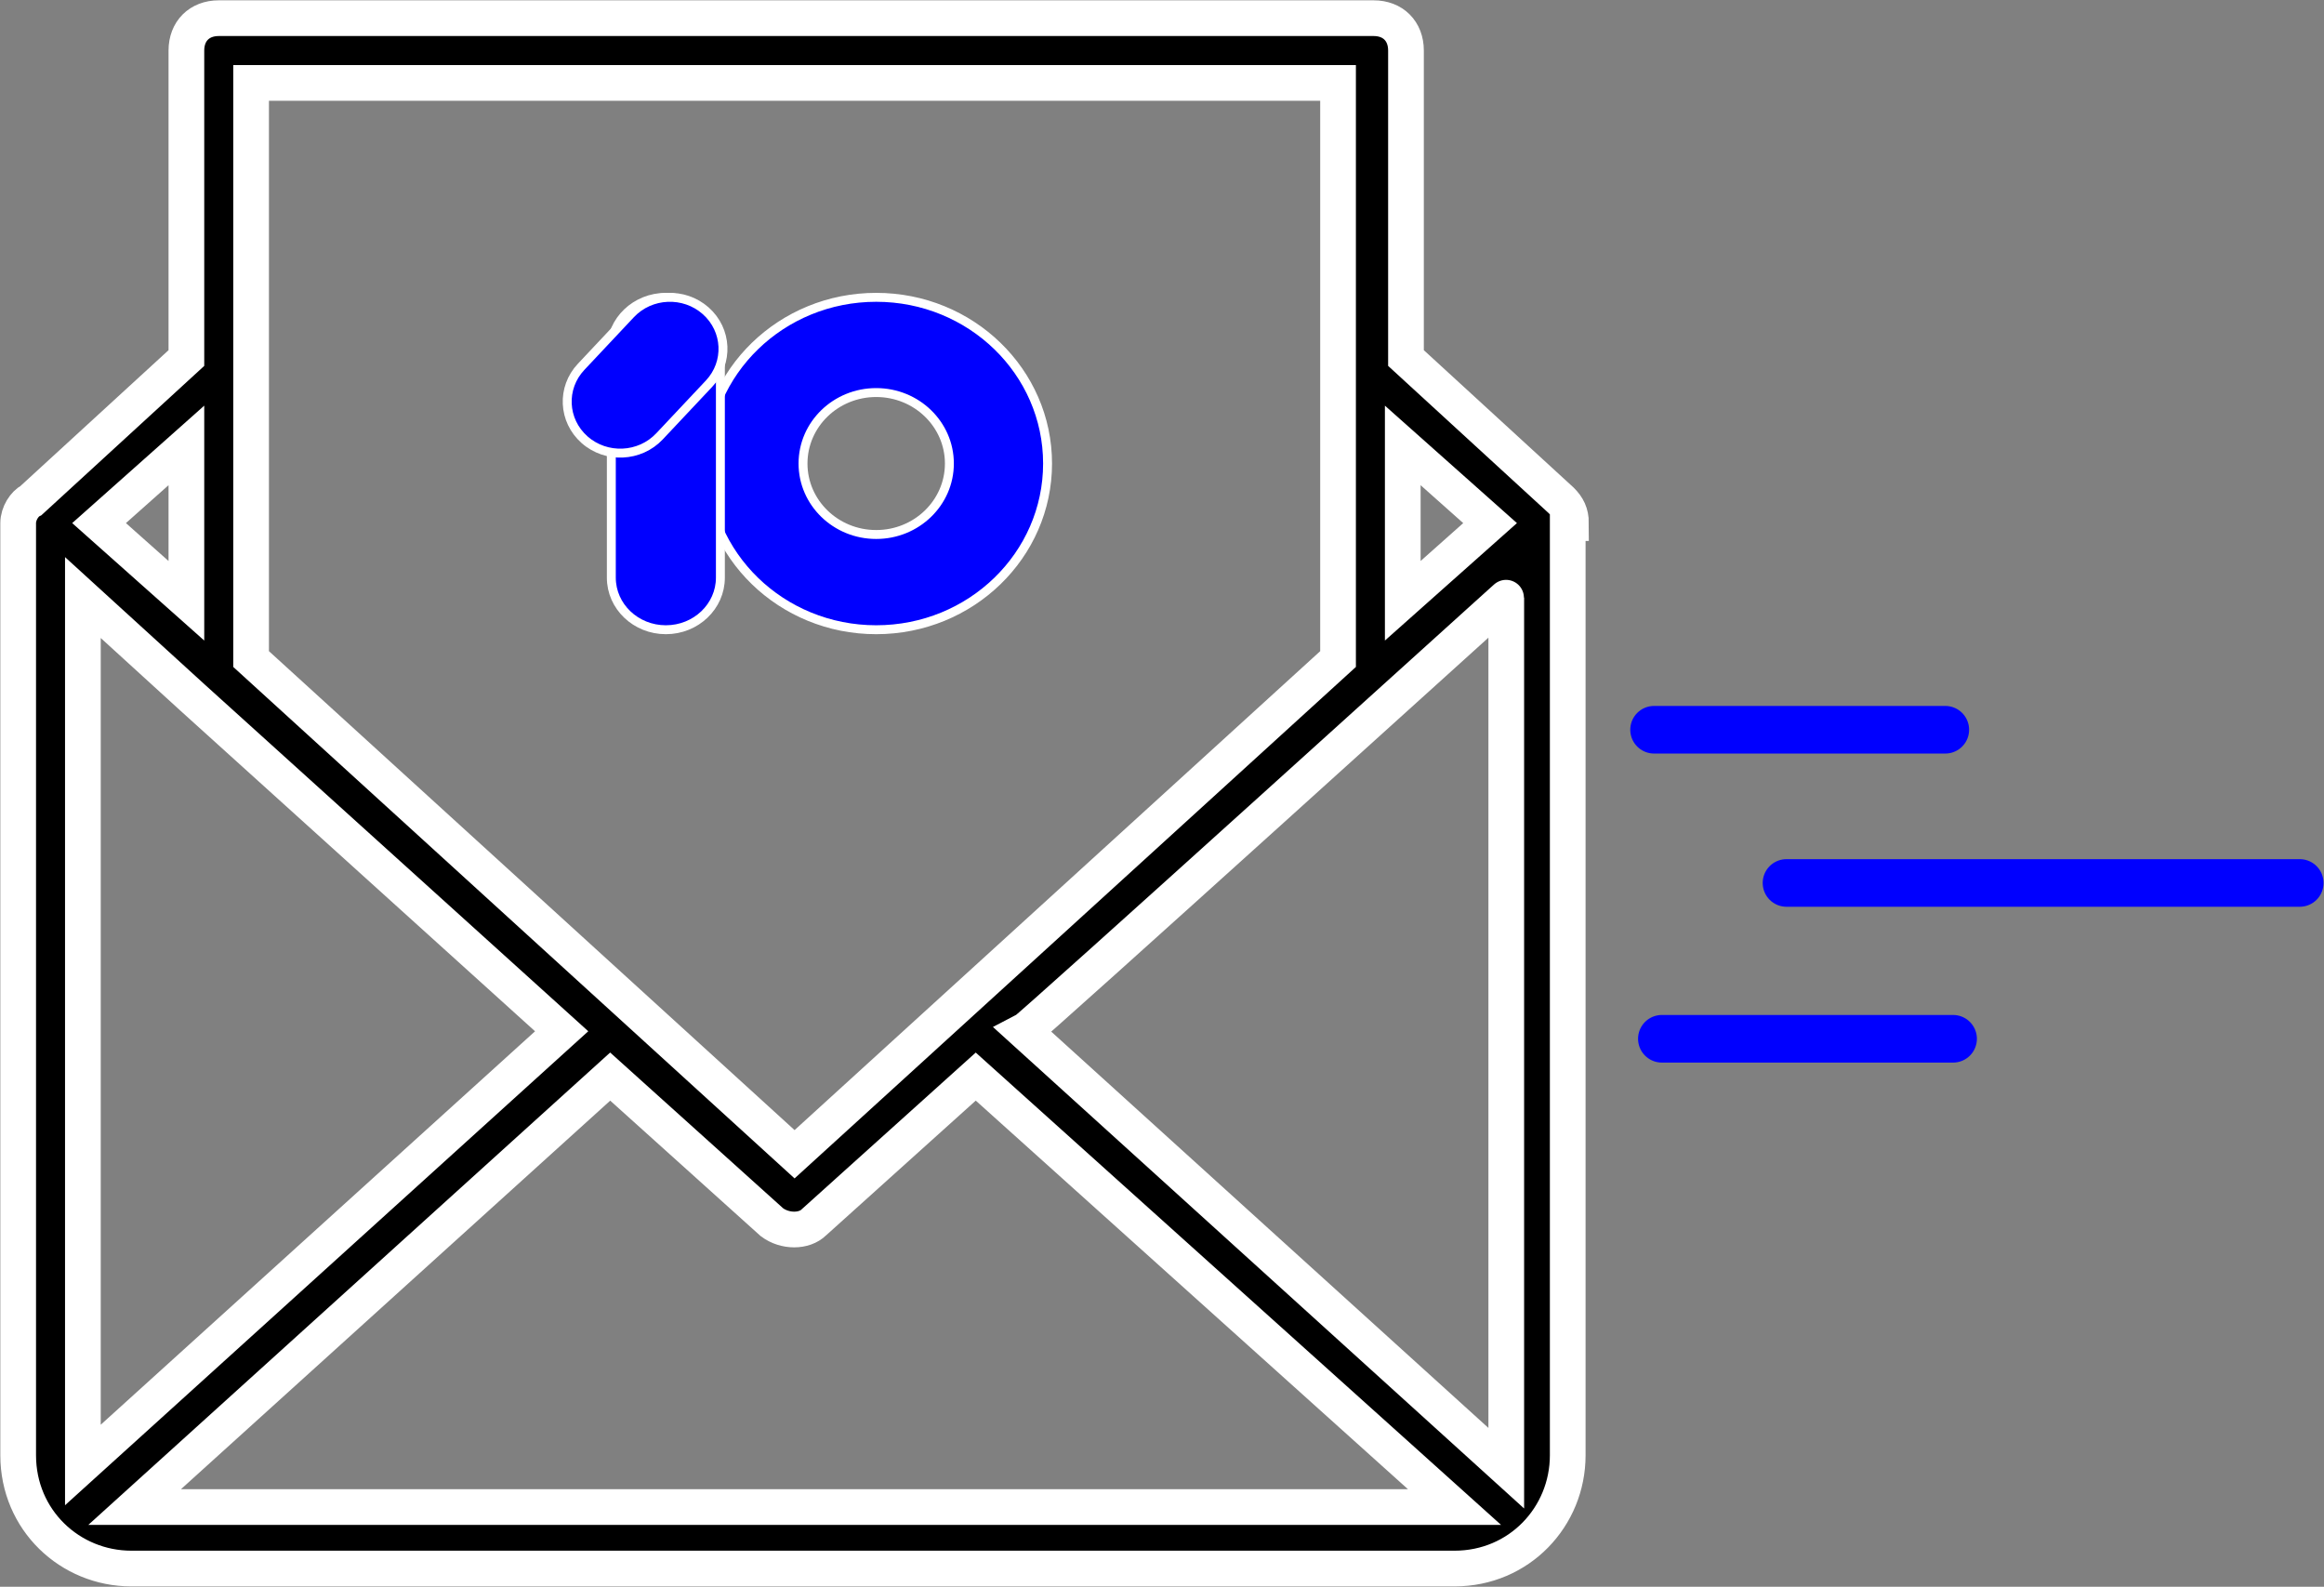 <svg width="895" height="611" xmlns="http://www.w3.org/2000/svg" xmlns:xlink="http://www.w3.org/1999/xlink" xml:space="preserve" overflow="hidden"><rect width="100%" height="100%" fill="#808080" stroke="none"/><g transform="translate(-2076 -1810)"><path d="M2681 2011.43C2681 2007.69 2679.75 2005.2 2677.26 2002.71L2617.46 1947.87 2617.46 1829.46C2617.46 1821.99 2612.48 1817 2605 1817L2160.24 1817C2152.77 1817 2147.78 1821.99 2147.78 1829.46L2147.78 1947.87 2087.98 2002.71C2085.49 2003.95 2083 2007.69 2083 2011.43L2083 2370.38C2083 2395.31 2102.93 2414 2126.6 2414L2636.15 2414C2661.07 2414 2679.75 2394.06 2679.75 2370.38L2679.75 2011.43ZM2656.08 2371.62 2656.08 2375.36 2470.45 2207.11C2472.95 2205.86 2657.33 2038.85 2656.08 2040.1ZM2107.92 2371.62 2107.92 2040.1 2150.28 2078.73 2292.3 2207.11 2107.92 2374.12C2107.92 2372.87 2107.92 2371.62 2107.92 2371.62ZM2310.99 2224.56 2373.28 2280.64C2378.26 2284.38 2385.74 2284.38 2389.48 2280.64L2451.77 2224.56 2636.15 2390.32 2127.85 2390.32ZM2649.85 2011.43 2616.22 2041.34 2616.22 1981.52ZM2591.3 1841.93 2591.3 2063.78 2382 2254.47 2172.7 2063.78 2172.7 1841.93ZM2147.78 1981.52 2147.78 2041.34 2114.15 2011.43Z" stroke="#FFFFFF" stroke-width="13.75" stroke-miterlimit="8" fill-rule="evenodd"/><path d="M2347.43 1988.49C2347.43 1953.14 2376.98 1924.49 2413.43 1924.49 2449.89 1924.49 2479.43 1953.14 2479.43 1988.49 2479.43 2023.84 2449.89 2052.49 2413.43 2052.49 2376.98 2052.49 2347.43 2023.84 2347.43 1988.49ZM2385.25 1988.49C2385.25 2003.58 2397.86 2015.82 2413.43 2015.82 2429 2015.82 2441.62 2003.58 2441.62 1988.49 2441.62 1973.4 2429 1961.16 2413.43 1961.16 2397.86 1961.16 2385.25 1973.4 2385.25 1988.49Z" stroke="#FFFFFF" stroke-width="3.438" stroke-miterlimit="8" fill="#0000FF" fill-rule="evenodd"/><path d="M2311.43 1944.54C2311.43 1933.46 2320.83 1924.49 2332.43 1924.49L2332.43 1924.49C2344.03 1924.49 2353.43 1933.46 2353.43 1944.54L2353.43 2032.44C2353.43 2043.51 2344.03 2052.49 2332.43 2052.49L2332.43 2052.49C2320.83 2052.49 2311.43 2043.51 2311.43 2032.44Z" stroke="#FFFFFF" stroke-width="3.438" stroke-miterlimit="8" fill="#0000FF" fill-rule="evenodd"/><path d="M2318.88 1930.95C2326.5 1922.86 2339.44 1922.29 2347.78 1929.68L2347.78 1929.68C2356.11 1937.07 2356.7 1949.62 2349.09 1957.71L2329.99 1978.02C2322.37 1986.12 2309.44 1986.69 2301.1 1979.3L2301.1 1979.3C2292.76 1971.91 2292.16 1959.36 2299.79 1951.26Z" stroke="#FFFFFF" stroke-width="3.438" stroke-miterlimit="8" fill="#0000FF" fill-rule="evenodd"/><path d="M2713 2091 2825.16 2091" stroke="#0000FF" stroke-width="18.333" stroke-linecap="round" stroke-linejoin="round" stroke-miterlimit="10" fill="none" fill-rule="evenodd"/><path d="M2764 2150 2961.66 2150" stroke="#0000FF" stroke-width="18.333" stroke-linecap="round" stroke-linejoin="round" stroke-miterlimit="10" fill="none" fill-rule="evenodd"/><path d="M2716 2210 2828.16 2210" stroke="#0000FF" stroke-width="18.333" stroke-linecap="round" stroke-linejoin="round" stroke-miterlimit="10" fill="none" fill-rule="evenodd"/></g></svg>